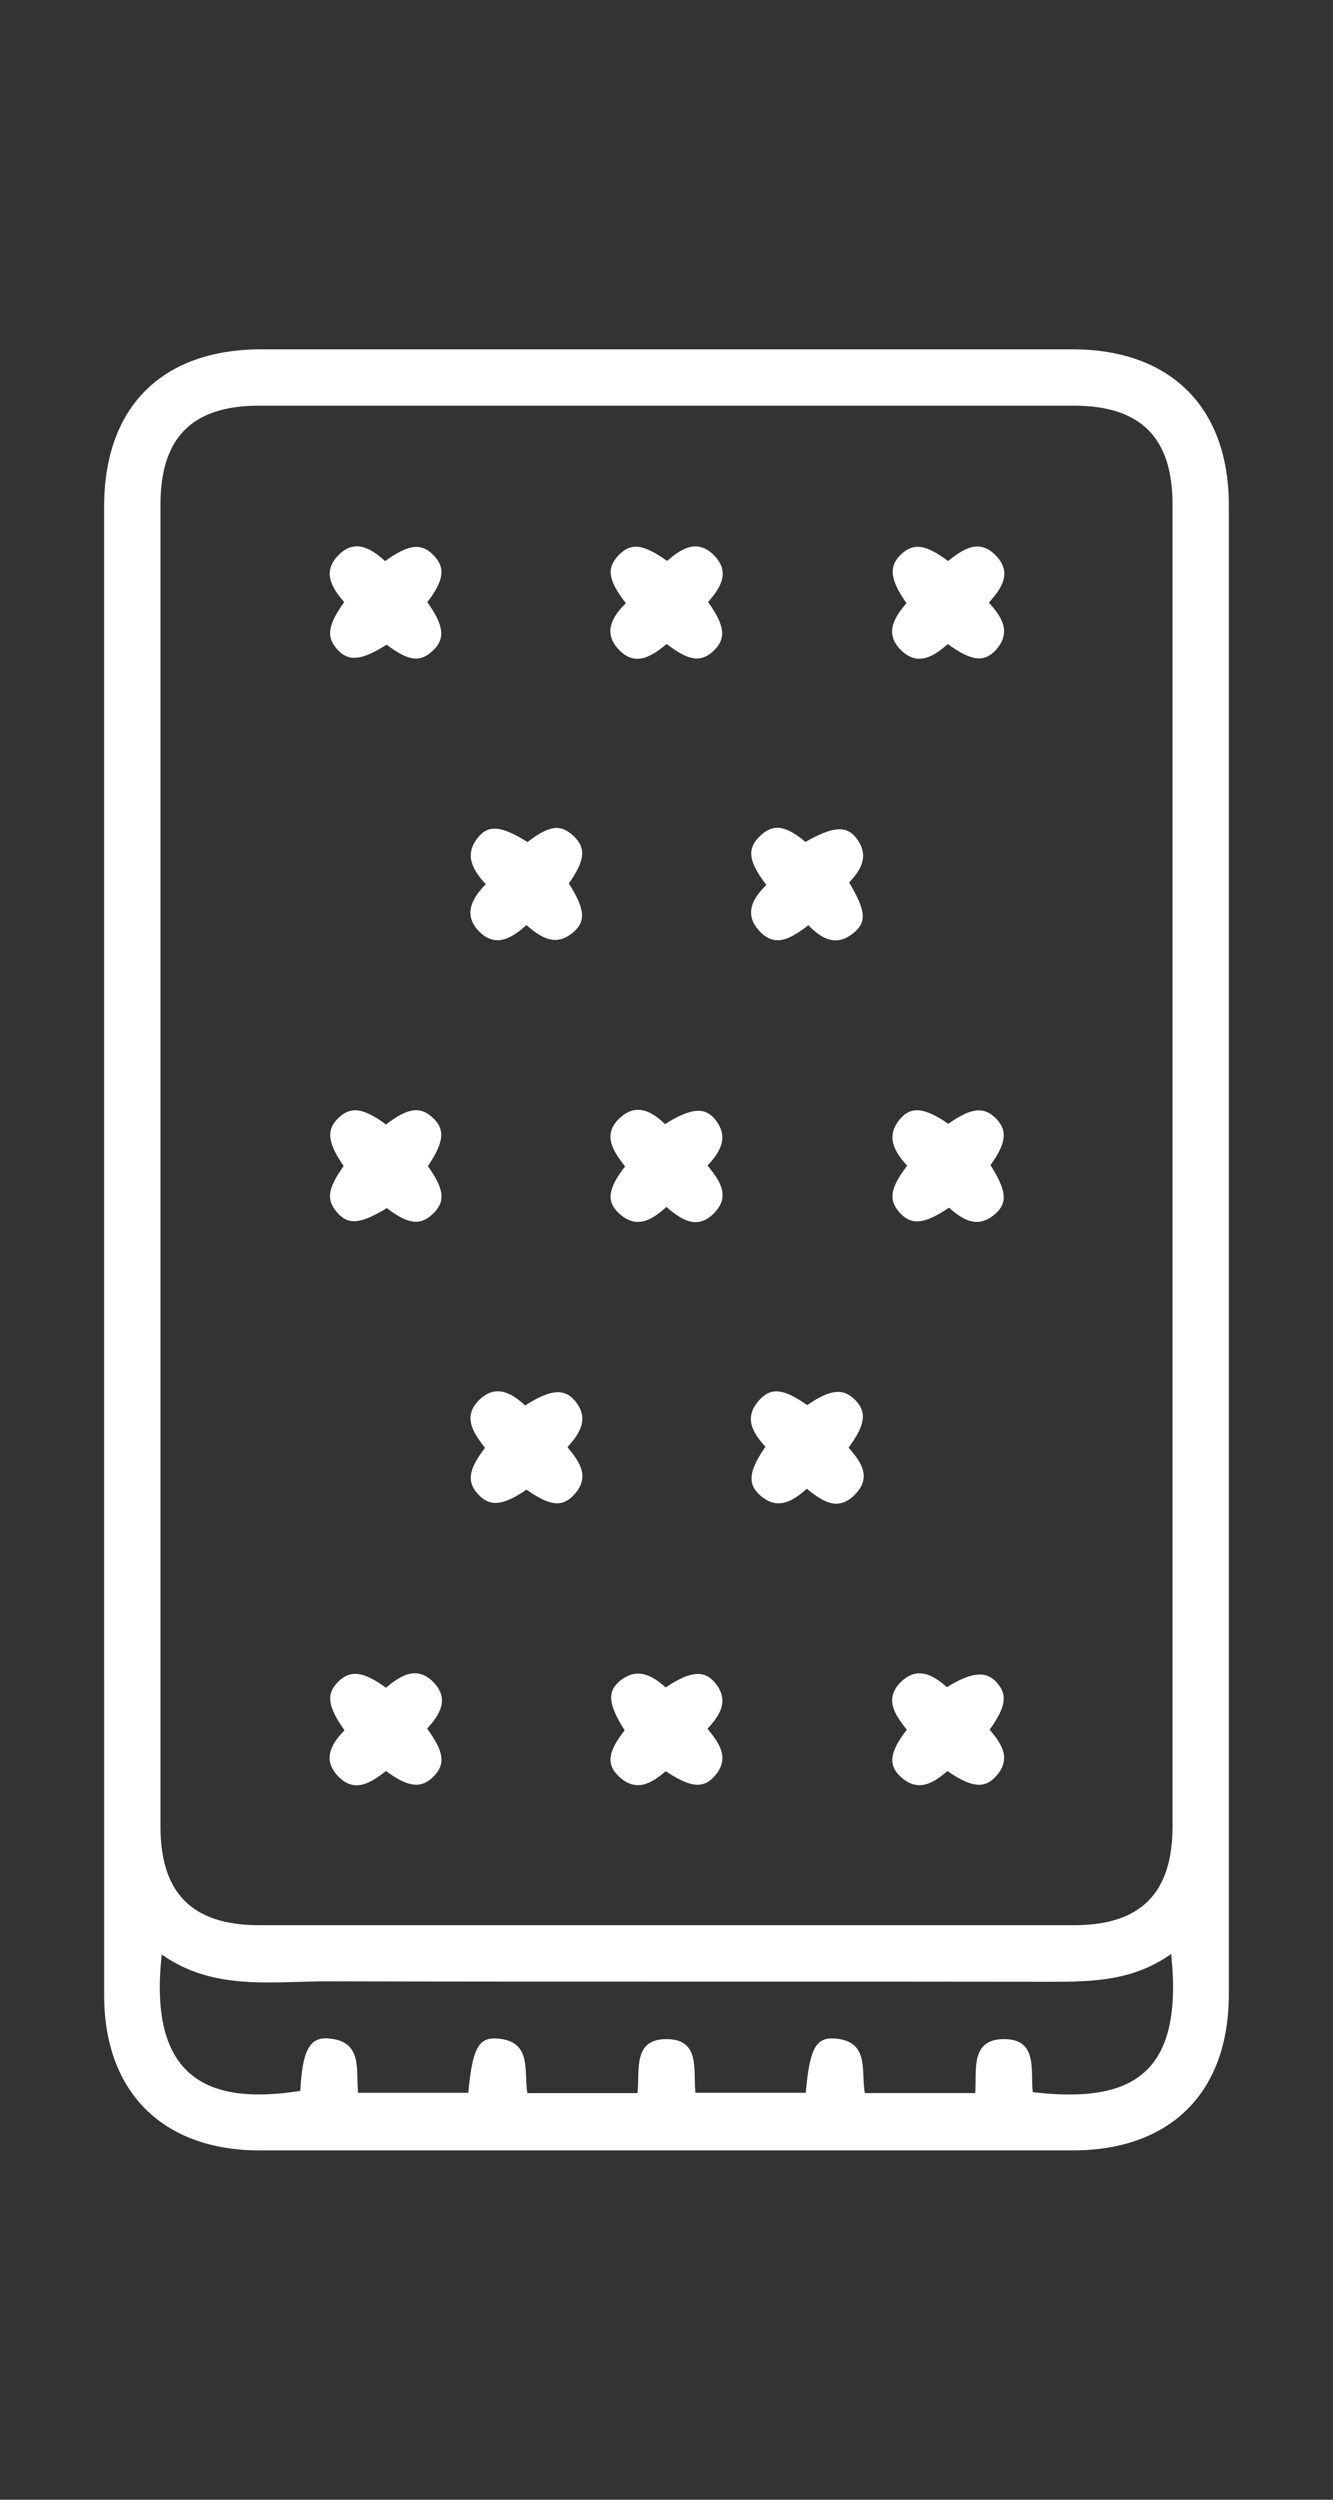 <?xml version="1.0" encoding="UTF-8"?> <svg xmlns="http://www.w3.org/2000/svg" xmlns:xlink="http://www.w3.org/1999/xlink" width="96px" height="180px" viewBox="0 0 96 180" version="1.1"><rect x="0" y="0" width="96" height="180" fill="#333333" stroke="none"/><g id="Page-1" stroke="none" stroke-width="1" fill="none" fill-rule="evenodd"><g id="Desktop-Copy" transform="translate(-514, -1159)"><g id="26" transform="translate(514, 1159)"><path d="M74.38,150.65 C81.672,151.513 85.239,149.252 84.345,140.699 C81.646,142.619 78.734,142.707 75.764,142.702 C58.411,142.673 41.057,142.713 23.704,142.67 C19.614,142.66 15.386,143.384 11.65,140.739 C10.604,150.107 15.486,151.52 21.626,150.562 C21.779,147.665 22.277,146.656 23.693,146.786 C26.179,147.012 25.606,149.095 25.79,150.7 L33.725,150.7 C34.022,147.575 34.428,146.702 35.775,146.787 C38.363,146.949 37.706,149.154 37.981,150.721 L45.911,150.721 C46.098,149.102 45.532,146.831 48.003,146.832 C50.476,146.832 49.902,149.105 50.087,150.697 L58.029,150.697 C58.303,147.595 58.725,146.699 60.082,146.786 C62.672,146.953 61.995,149.169 62.283,150.718 L70.234,150.718 C70.354,149.07 69.856,146.832 72.309,146.833 C74.779,146.834 74.195,149.116 74.38,150.65 Z M18.643,29.212 C13.844,29.213 11.557,31.51 11.557,36.328 C11.555,68.062 11.555,99.796 11.557,131.53 C11.557,136.336 13.852,138.628 18.66,138.629 C38.226,138.63 57.791,138.63 77.357,138.629 C82.154,138.628 84.442,136.33 84.443,131.513 C84.445,115.646 84.443,99.779 84.443,83.912 C84.443,68.045 84.445,52.177 84.443,36.311 C84.442,31.508 82.145,29.213 77.339,29.212 C57.774,29.211 38.209,29.211 18.643,29.212 Z M88.498,36.377 C88.5,72.12 88.5,107.864 88.498,143.607 C88.498,150.662 84.312,154.844 77.253,154.845 C57.732,154.847 38.211,154.847 18.69,154.845 C11.722,154.843 7.504,150.64 7.502,143.695 C7.498,125.798 7.501,107.903 7.501,90.007 C7.501,72.16 7.5,54.312 7.501,36.464 C7.502,29.311 11.662,25.154 18.819,25.154 C38.292,25.152 57.765,25.152 77.237,25.154 C84.305,25.155 88.498,29.332 88.498,36.377 Z M54.734,107.666 C53.81,106.844 53.933,105.896 55.126,104.183 C54.217,103.172 53.519,102.072 54.702,100.795 C55.55,99.88 56.469,100.001 58.132,101.179 C59.8,100.034 60.723,99.936 61.588,100.811 C62.441,101.673 62.329,102.604 61.113,104.24 C62.009,105.251 62.826,106.404 61.521,107.672 C60.324,108.835 59.237,108.123 58.103,107.198 C57.03,108.176 55.944,108.742 54.734,107.666 Z M27.801,127.525 C26.725,128.358 25.519,129.189 24.298,127.847 C23.209,126.651 23.889,125.54 24.812,124.596 C23.579,122.856 23.476,121.963 24.371,121.084 C25.234,120.235 26.196,120.346 27.796,121.535 C28.843,120.638 30.067,119.886 31.273,121.191 C32.375,122.384 31.641,123.507 30.759,124.475 C31.997,126.157 32.102,127.056 31.194,127.953 C30.325,128.809 29.378,128.701 27.801,127.525 Z M51.455,121.128 C52.514,122.358 51.946,123.441 50.952,124.479 C51.799,125.529 52.604,126.612 51.458,127.9 C50.641,128.819 49.718,128.717 47.941,127.54 C46.924,128.421 45.799,129.095 44.557,127.906 C43.643,127.032 43.793,126.11 44.987,124.6 C43.818,122.74 43.701,121.812 44.646,121.039 C45.881,120.032 46.968,120.633 47.942,121.51 C49.646,120.358 50.679,120.227 51.455,121.128 Z M71.794,121.165 C72.575,122.041 72.447,122.913 71.271,124.55 C72.133,125.559 72.877,126.645 71.717,127.92 C70.89,128.828 69.95,128.709 68.232,127.529 C67.214,128.41 66.1,129.095 64.846,127.924 C63.939,127.077 64.084,126.126 65.307,124.555 C64.481,123.505 63.618,122.322 64.913,121.085 C66.076,119.974 67.203,120.607 68.196,121.489 C69.992,120.383 71.018,120.294 71.794,121.165 Z M41.412,100.876 C42.445,102.123 41.793,103.19 40.866,104.21 C41.761,105.275 42.514,106.366 41.339,107.635 C40.483,108.559 39.594,108.441 37.919,107.265 C36.226,108.415 35.312,108.516 34.476,107.643 C33.602,106.732 33.711,105.833 34.93,104.259 C34.108,103.199 33.254,101.999 34.55,100.772 C35.71,99.672 36.846,100.291 37.819,101.206 C39.617,100.054 40.638,99.94 41.412,100.876 Z M34.505,67.067 C33.342,65.883 33.975,64.695 34.985,63.671 C34.012,62.612 33.42,61.533 34.431,60.296 C35.197,59.358 36.151,59.476 37.991,60.636 C39.543,59.429 40.371,59.318 41.299,60.192 C42.223,61.061 42.135,61.966 40.965,63.616 C42.131,65.453 42.223,66.356 41.251,67.16 C39.996,68.199 38.946,67.51 37.911,66.611 C36.867,67.556 35.693,68.277 34.505,67.067 Z M54.608,66.947 C53.624,65.797 54.175,64.703 55.193,63.726 C53.884,62.012 53.786,61.112 54.733,60.201 C55.67,59.299 56.566,59.415 58.009,60.626 C59.971,59.507 60.954,59.416 61.676,60.36 C62.611,61.583 62.054,62.608 61.154,63.542 C62.366,65.593 62.446,66.404 61.443,67.204 C60.227,68.174 59.206,67.635 58.218,66.625 C57.086,67.463 55.85,68.398 54.608,66.947 Z M24.284,87.311 C23.482,86.386 23.59,85.605 24.748,83.962 C23.585,82.275 23.486,81.35 24.377,80.499 C25.26,79.653 26.159,79.764 27.801,80.972 C29.384,79.752 30.279,79.641 31.192,80.508 C32.069,81.344 31.97,82.263 30.817,83.969 C32.004,85.639 32.096,86.522 31.178,87.407 C30.279,88.273 29.374,88.16 27.86,86.993 C25.959,88.148 25.08,88.227 24.284,87.311 Z M71.747,80.559 C72.575,81.413 72.46,82.34 71.332,83.898 C72.5,85.747 72.592,86.639 71.624,87.454 C70.368,88.51 69.313,87.812 68.347,86.961 C66.594,88.147 65.666,88.246 64.835,87.366 C63.971,86.451 64.084,85.564 65.333,83.939 C64.354,82.87 63.78,81.781 64.84,80.557 C65.641,79.632 66.611,79.766 68.294,80.922 C69.945,79.756 70.874,79.658 71.747,80.559 Z M24.281,46.752 C23.484,45.855 23.598,45.03 24.788,43.351 C23.895,42.342 23.186,41.176 24.373,39.977 C25.575,38.763 26.733,39.502 27.734,40.403 C29.426,39.181 30.349,39.079 31.224,39.98 C32.092,40.874 31.982,41.787 30.774,43.363 C31.989,45.053 32.08,46.008 31.157,46.869 C30.248,47.718 29.409,47.604 27.844,46.421 C26.044,47.571 25.088,47.66 24.281,46.752 Z M44.54,46.751 C43.456,45.581 44.035,44.446 45.074,43.437 C43.783,41.785 43.672,40.895 44.551,39.983 C45.439,39.063 46.307,39.155 48.044,40.393 C49.056,39.508 50.206,38.768 51.415,39.98 C52.623,41.192 51.882,42.344 50.995,43.351 C52.214,45.053 52.312,45.979 51.404,46.851 C50.496,47.722 49.607,47.609 48.017,46.374 C46.964,47.223 45.769,48.076 44.54,46.751 Z M64.885,46.813 C63.687,45.625 64.393,44.451 65.285,43.436 C64.094,41.737 63.993,40.783 64.881,39.931 C65.769,39.079 66.671,39.19 68.277,40.398 C69.327,39.575 70.504,38.717 71.743,40.029 C72.864,41.214 72.199,42.318 71.214,43.392 C72.214,44.486 72.822,45.552 71.739,46.78 C70.898,47.731 69.937,47.607 68.259,46.376 C67.253,47.271 66.086,48.004 64.885,46.813 Z M51.495,80.603 C52.51,81.847 51.903,82.919 50.956,83.927 C51.833,85.005 52.633,86.132 51.421,87.362 C50.206,88.593 49.072,87.832 47.989,86.91 C46.934,87.874 45.82,88.528 44.571,87.364 C43.652,86.507 43.79,85.569 45.016,83.993 C44.204,82.934 43.321,81.739 44.629,80.51 C45.782,79.427 46.927,79.983 47.887,80.945 C49.726,79.794 50.743,79.68 51.495,80.603 Z" id="Combined-Shape" fill="#FFFFFF"></path></g></g></g></svg> 